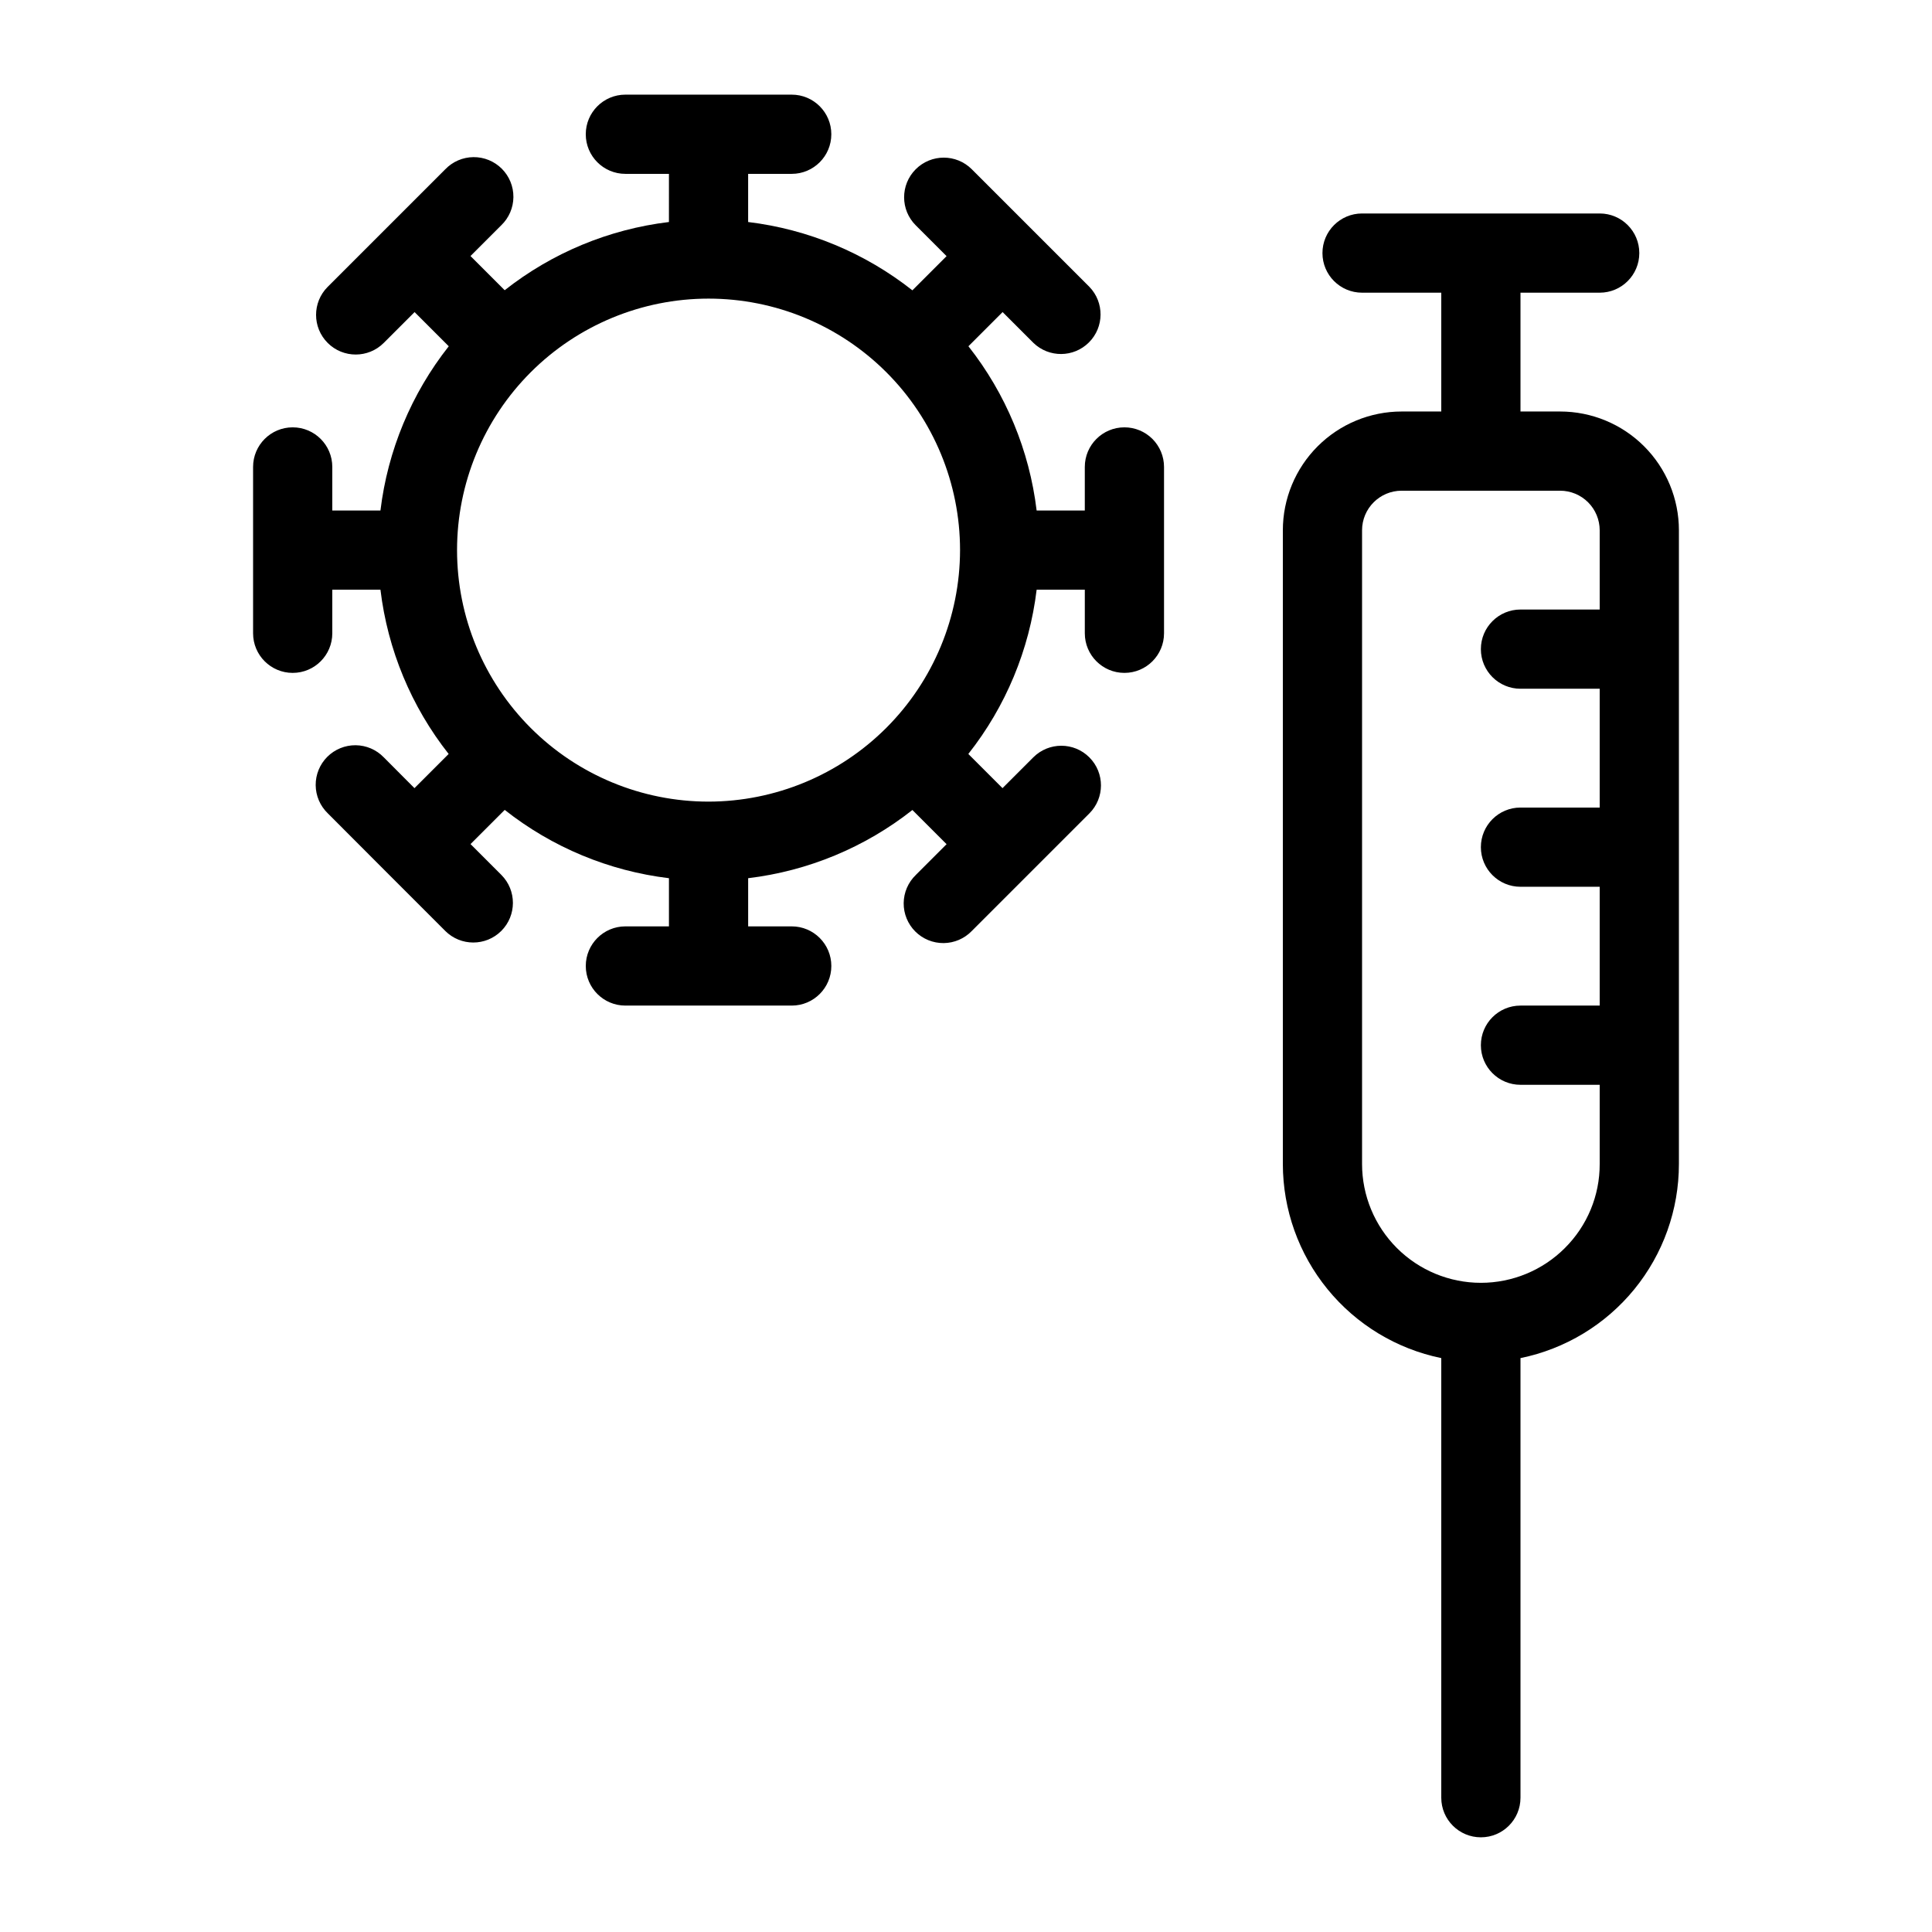 <?xml version="1.0" encoding="UTF-8"?>
<!-- Uploaded to: SVG Repo, www.svgrepo.com, Generator: SVG Repo Mixer Tools -->
<svg fill="#000000" width="800px" height="800px" version="1.1" viewBox="144 144 512 512" xmlns="http://www.w3.org/2000/svg">
 <g>
  <path d="m441.98 257.25c-5.797 0-10.496 4.699-10.496 10.496v11.547l-12.766-0.004c-1.91-15.895-8.164-30.953-18.074-43.527l9.059-9.059 8.168 8.168c4.117 3.977 10.664 3.922 14.711-0.129 4.051-4.047 4.106-10.594 0.129-14.711l-31.184-31.184c-4.106-4.102-10.758-4.094-14.859 0.016-4.098 4.106-4.09 10.758 0.02 14.855l8.164 8.164-9.059 9.059c-12.57-9.918-27.629-16.184-43.527-18.105v-12.762h11.547c5.797 0 10.496-4.699 10.496-10.496s-4.699-10.496-10.496-10.496h-44.082c-5.797 0-10.496 4.699-10.496 10.496s4.699 10.496 10.496 10.496h11.547l-0.004 12.762c-15.895 1.914-30.953 8.164-43.527 18.074l-9.059-9.059 8.164-8.164h0.004c2.023-1.957 3.18-4.644 3.203-7.457 0.023-2.816-1.082-5.523-3.074-7.516-1.988-1.988-4.695-3.098-7.512-3.074-2.816 0.027-5.504 1.18-7.457 3.207l-15.578 15.574-15.609 15.609c-4.098 4.106-4.09 10.758 0.02 14.855 4.106 4.098 10.758 4.09 14.855-0.016l8.164-8.164 9.059 9.059v-0.004c-9.918 12.57-16.184 27.633-18.105 43.527h-12.762v-11.543c0-5.797-4.699-10.496-10.496-10.496s-10.496 4.699-10.496 10.496v44.082c0 5.797 4.699 10.496 10.496 10.496s10.496-4.699 10.496-10.496v-11.547h12.762c1.91 15.895 8.164 30.957 18.074 43.527l-9.059 9.059-8.133-8.164c-1.957-2.027-4.644-3.18-7.457-3.207-2.816-0.023-5.523 1.086-7.516 3.074-1.988 1.992-3.098 4.699-3.074 7.516 0.027 2.812 1.18 5.5 3.207 7.457l15.543 15.574 15.574 15.574v0.004c4.102 4.106 10.75 4.113 14.859 0.016 4.106-4.098 4.113-10.75 0.016-14.855l-8.164-8.164 9.059-9.059-0.004-0.004c12.57 9.922 27.633 16.188 43.527 18.105v12.766h-11.543c-5.797 0-10.496 4.699-10.496 10.496s4.699 10.496 10.496 10.496h44.082c5.797 0 10.496-4.699 10.496-10.496s-4.699-10.496-10.496-10.496h-11.547v-12.766c15.895-1.91 30.953-8.164 43.527-18.074l9.059 9.059-8.164 8.164v0.004c-2.027 1.953-3.18 4.641-3.207 7.457-0.023 2.816 1.086 5.523 3.074 7.512 1.992 1.992 4.699 3.098 7.516 3.074 2.812-0.023 5.5-1.18 7.457-3.203l31.152-31.152c4.106-4.098 4.113-10.75 0.016-14.855-4.098-4.109-10.75-4.117-14.859-0.016l-8.164 8.164-9.059-9.059c9.922-12.57 16.188-27.629 18.105-43.527h12.766v11.547c0 5.797 4.699 10.496 10.496 10.496s10.496-4.699 10.496-10.496v-44.082c0-2.785-1.109-5.453-3.074-7.422-1.969-1.969-4.641-3.074-7.422-3.074zm-110.21 99.188c-17.676 0-34.629-7.023-47.129-19.523-12.496-12.5-19.52-29.449-19.52-47.129 0-17.676 7.023-34.629 19.52-47.129 12.5-12.496 29.453-19.52 47.129-19.52 17.676 0 34.629 7.023 47.129 19.52 12.5 12.5 19.523 29.453 19.523 47.129-0.023 17.672-7.055 34.609-19.547 47.105-12.496 12.492-29.434 19.523-47.105 19.547z"/>
  <path d="m588.93 368.51v-83.969c0-8.352-3.316-16.359-9.223-22.266-5.902-5.906-13.914-9.223-22.266-9.223h-10.496v-31.488h20.992c5.797 0 10.496-4.699 10.496-10.496 0-5.797-4.699-10.496-10.496-10.496h-62.977c-5.797 0-10.496 4.699-10.496 10.496 0 5.797 4.699 10.496 10.496 10.496h20.992v31.488h-10.496c-8.348 0-16.359 3.316-22.266 9.223-5.902 5.906-9.223 13.914-9.223 22.266v167.94c0.016 12.094 4.199 23.812 11.848 33.18 7.648 9.371 18.293 15.816 30.137 18.25v116.5c0 5.797 4.699 10.496 10.496 10.496 5.797 0 10.496-4.699 10.496-10.496v-116.5c11.855-2.422 22.508-8.863 30.16-18.234 7.648-9.371 11.828-21.098 11.824-33.195zm-30.215 106.23c-5.906 5.902-13.914 9.219-22.266 9.219-8.348 0-16.355-3.316-22.262-9.223-5.906-5.902-9.223-13.91-9.227-22.258v-167.94c0-5.797 4.699-10.496 10.496-10.496h41.984c2.785 0 5.453 1.105 7.422 3.074s3.074 4.637 3.074 7.422v20.992h-20.992c-5.797 0-10.496 4.699-10.496 10.496s4.699 10.496 10.496 10.496h20.992v31.488h-20.992c-5.797 0-10.496 4.699-10.496 10.496s4.699 10.496 10.496 10.496h20.992v31.488h-20.992c-5.797 0-10.496 4.699-10.496 10.496 0 5.797 4.699 10.496 10.496 10.496h20.992v20.992c0.027 8.355-3.297 16.371-9.223 22.262z"/>
 </g>
</svg>